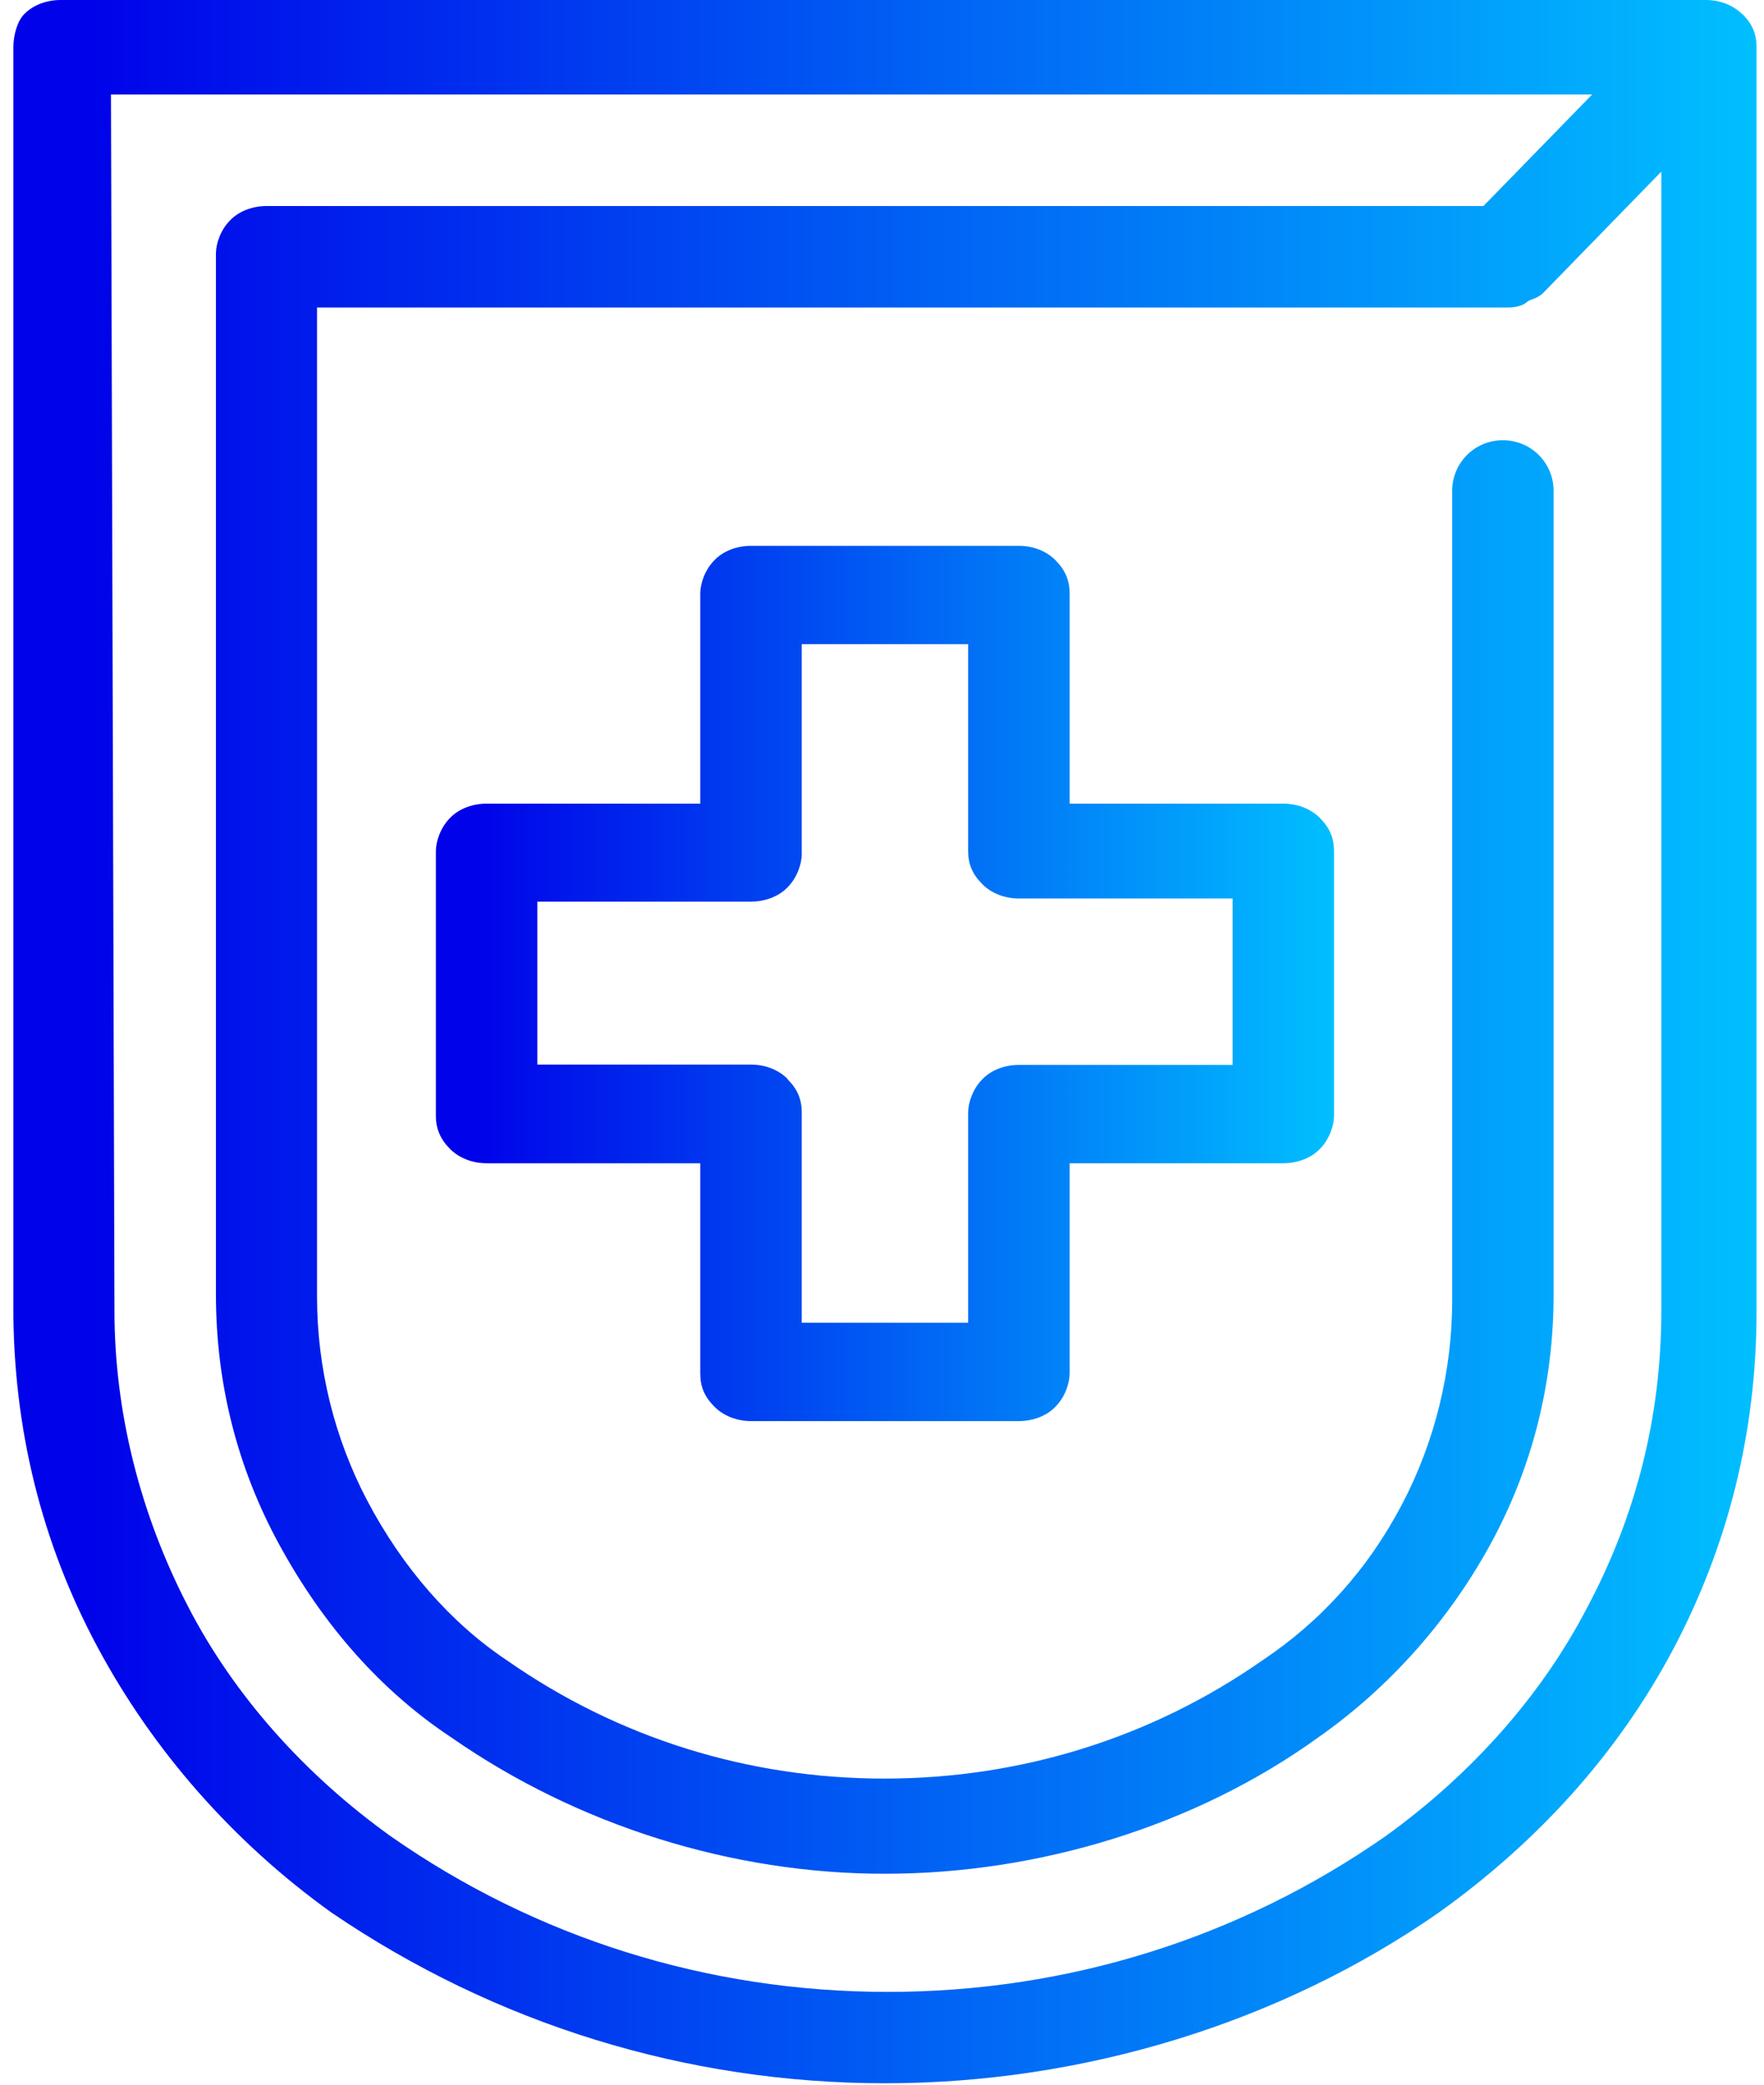 <svg width="44" height="52" viewBox="0 0 44 52" fill="none" xmlns="http://www.w3.org/2000/svg">
<g id="Layer_1" clip-path="url(#clip0_4359_2629)">
<path id="Vector" d="M32.01 20.046H26.68V14.803C26.68 14.473 26.567 14.213 26.325 13.971C26.099 13.745 25.77 13.615 25.415 13.615H18.733C18.377 13.615 18.039 13.745 17.823 13.971C17.58 14.213 17.467 14.56 17.467 14.803V20.046H12.137C11.782 20.046 11.444 20.176 11.227 20.401C10.985 20.644 10.872 20.991 10.872 21.233V27.829C10.872 28.158 10.985 28.418 11.227 28.661C11.453 28.886 11.782 29.016 12.137 29.016H17.467V34.259C17.467 34.589 17.571 34.84 17.823 35.091C18.048 35.317 18.377 35.447 18.733 35.447H25.415C25.77 35.447 26.108 35.317 26.325 35.091C26.567 34.849 26.68 34.502 26.68 34.259V29.016H32.01C32.365 29.016 32.703 28.886 32.92 28.661C33.163 28.418 33.275 28.071 33.275 27.829V21.233C33.275 20.904 33.171 20.653 32.92 20.401C32.695 20.176 32.365 20.046 32.01 20.046ZM19.643 26.91C19.417 26.685 19.088 26.555 18.733 26.555H13.403V22.49H18.733C19.088 22.49 19.426 22.36 19.643 22.135C19.885 21.892 19.998 21.545 19.998 21.311V16.068H24.149V21.225C24.149 21.554 24.253 21.805 24.505 22.057C24.73 22.282 25.059 22.412 25.415 22.412H30.745V26.563H25.415C25.059 26.563 24.721 26.693 24.505 26.919C24.262 27.161 24.149 27.508 24.149 27.751V32.994H19.998V27.751C19.998 27.421 19.894 27.17 19.643 26.919V26.91Z" fill="url(#paint0_linear_4359_2629)"/>
<path id="Vector_2" d="M43.458 0.355C43.233 0.13 42.904 0 42.548 0H1.512C1.156 0 0.818 0.13 0.602 0.355C0.446 0.511 0.333 0.849 0.333 1.187V32.621C0.333 35.629 1.035 38.48 2.43 41.08C3.817 43.671 5.828 45.959 8.272 47.71C12.362 50.492 17.129 51.965 22.078 51.965C27.026 51.965 31.94 50.457 35.884 47.71C38.406 45.907 40.364 43.706 41.716 41.175C43.103 38.567 43.814 35.724 43.814 32.717V1.179C43.814 0.849 43.71 0.598 43.458 0.347V0.355ZM37.01 5.139H6.651C6.296 5.139 5.958 5.269 5.741 5.495C5.498 5.737 5.386 6.084 5.386 6.327V32.283C5.386 34.502 5.914 36.599 6.963 38.523C8.072 40.56 9.52 42.189 11.262 43.342C14.416 45.535 18.256 46.739 22.069 46.739C25.882 46.739 29.8 45.561 32.876 43.342C34.644 42.103 36.126 40.439 37.175 38.523C38.224 36.599 38.752 34.502 38.752 32.283V12.246C38.752 11.544 38.189 10.981 37.487 10.981C36.785 10.981 36.222 11.544 36.222 12.246V32.439C36.222 34.207 35.788 35.967 34.974 37.518C34.124 39.139 32.946 40.447 31.472 41.427C28.716 43.351 25.458 44.365 22.06 44.365C18.663 44.365 15.413 43.351 12.648 41.418C11.244 40.482 10.04 39.104 9.156 37.423C8.341 35.871 7.908 34.121 7.908 32.344V7.67H37.565C37.695 7.67 37.955 7.67 38.12 7.505C38.137 7.505 38.163 7.488 38.18 7.479C38.267 7.453 38.38 7.41 38.484 7.315L41.439 4.281V32.699C41.439 35.317 40.815 37.795 39.593 40.092C38.466 42.267 36.724 44.243 34.558 45.803C30.918 48.343 26.628 49.686 22.147 49.686C17.666 49.686 13.376 48.343 9.745 45.803C7.57 44.243 5.828 42.267 4.701 40.092C3.488 37.761 2.855 35.204 2.855 32.699L2.768 2.357H39.714L37.002 5.139H37.01Z" fill="url(#paint1_linear_4359_2629)"/>
</g>
<defs>
<linearGradient id="paint0_linear_4359_2629" x1="10.872" y1="24.527" x2="33.275" y2="24.527" gradientUnits="userSpaceOnUse">
<stop offset="0.04" stop-color="#0002E9"/>
<stop offset="1" stop-color="#01BFFF"/>
</linearGradient>
<linearGradient id="paint1_linear_4359_2629" x1="0.333" y1="25.983" x2="43.814" y2="25.983" gradientUnits="userSpaceOnUse">
<stop offset="0.04" stop-color="#0002E9"/>
<stop offset="1" stop-color="#01BFFF"/>
</linearGradient>
<clipPath id="clip0_4359_2629">
<rect width="43.481" height="51.957" fill="white" transform="translate(0.333)"/>
</clipPath>
</defs>
</svg>
